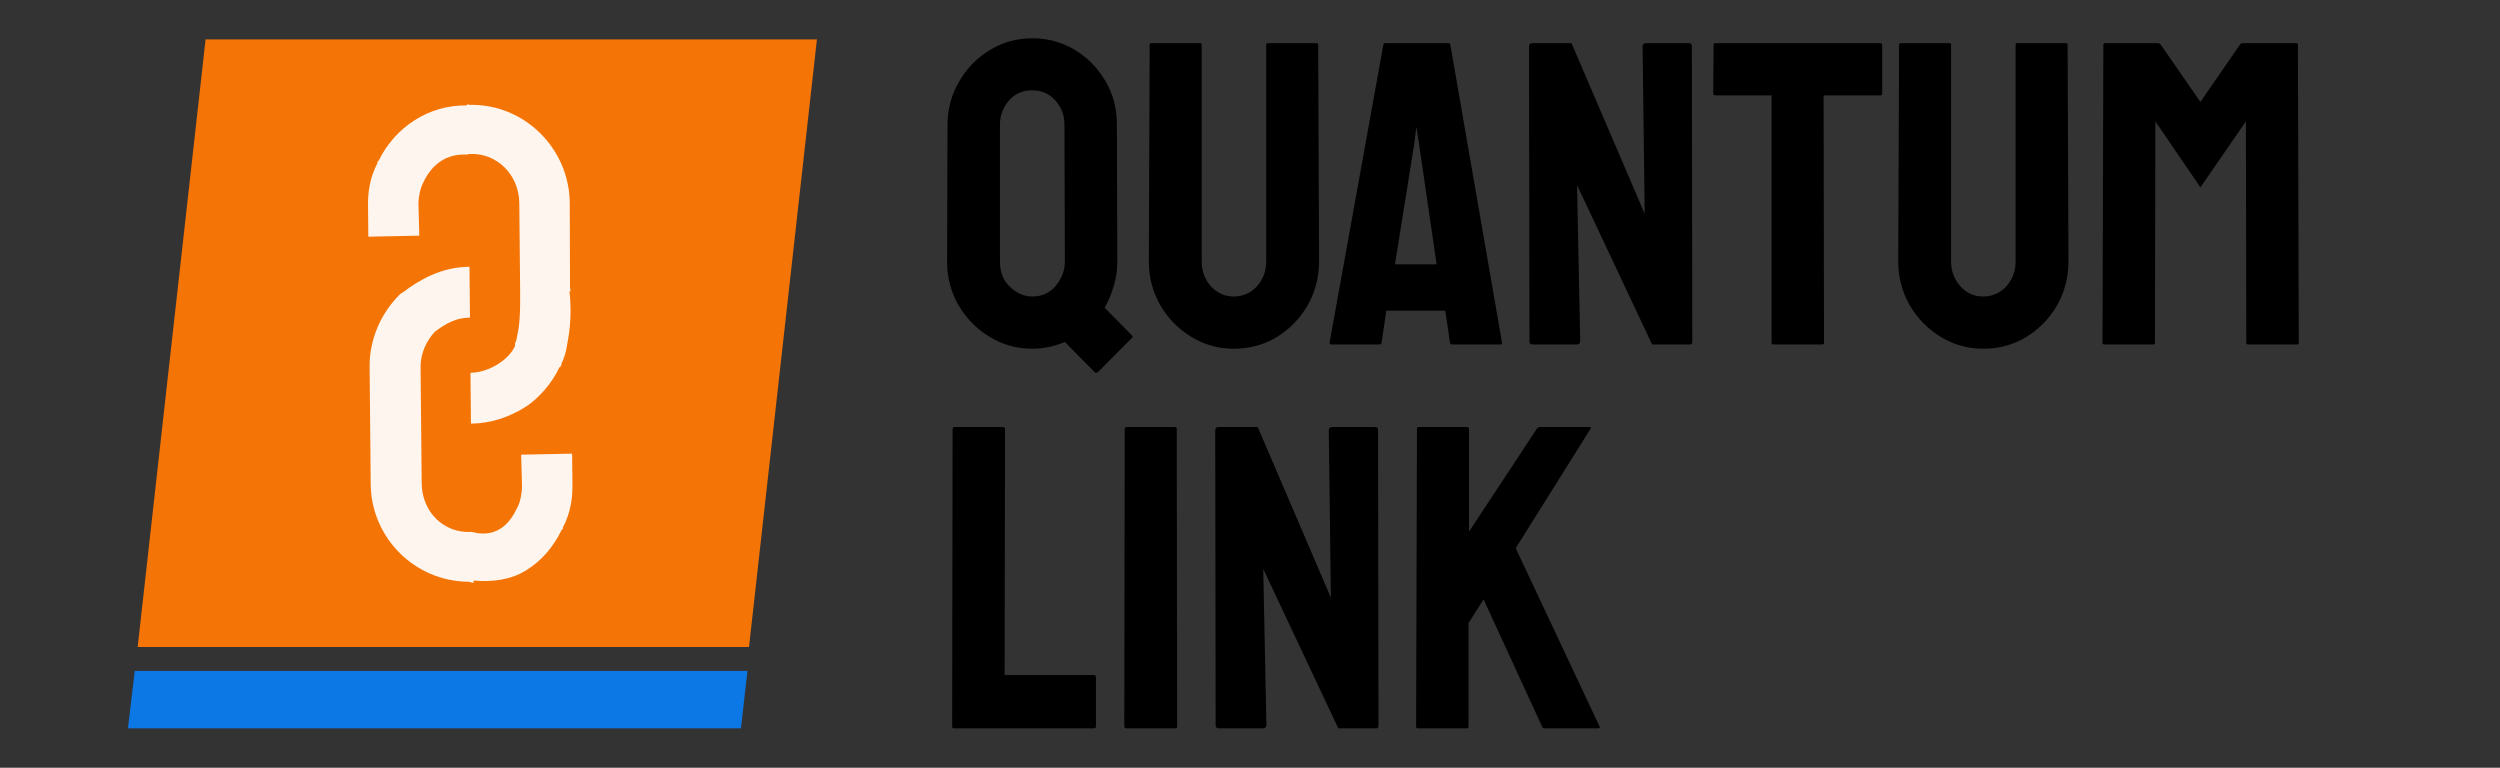 <svg width="254" height="78" viewBox="0 0 254 78" fill="none" xmlns="http://www.w3.org/2000/svg">
<rect x="0" y="0" width="254" height="78" fill="#333333" stroke="none"/>
<g clip-path="url(#clip0_20_2)">
<path d="M20.887 4H83L76.099 65.736H13.986L20.887 4Z" fill="#F47405"></path>
<path d="M55.546 56.161C56.159 55.459 56.654 54.674 57.062 53.844C57.074 53.821 57.105 53.812 57.118 53.788C57.141 53.74 57.208 53.723 57.231 53.674L57.175 53.619C57.971 52.126 58.17 50.621 58.16 49.344L58.129 46.09L52.95 46.195L53.036 49.393C53.044 50.187 52.785 51.147 52.658 51.361C52.616 51.435 52.579 51.51 52.545 51.587C51.66 53.506 50.31 54.463 48.412 54.15C48.227 54.093 48.035 54.057 47.841 54.042C45.13 54.184 42.87 52.063 42.842 49.093L42.731 37.308C42.718 35.947 43.289 34.677 44.176 33.703C45.355 32.834 46.343 32.28 47.749 32.267L47.7 27.102C44.801 27.129 42.589 28.455 40.95 29.691C40.832 29.758 40.718 29.834 40.612 29.919C38.717 31.822 37.523 34.439 37.552 37.3L37.664 49.2C37.716 54.652 42.154 59.055 47.548 59.101C47.745 59.103 47.919 59.218 48.12 59.209L48.117 58.982C50.033 59.157 51.893 58.899 53.403 57.98C54.204 57.492 54.935 56.869 55.55 56.164L55.546 56.161ZM55.39 39.549C55.974 38.861 56.457 38.129 56.848 37.29L56.905 37.345C56.949 37.271 56.922 37.245 56.961 37.176C56.983 37.126 57.052 37.114 57.075 37.062L57.018 37.007C57.331 36.363 57.468 35.869 57.57 35.317C57.694 34.653 57.823 33.914 57.893 33.18C58.013 31.859 57.984 30.728 57.859 29.588L57.972 29.587L57.912 29.195L57.887 20.608C57.835 15.058 53.244 10.537 47.717 10.654C47.616 10.656 47.534 10.594 47.43 10.601L47.431 10.712C43.467 10.648 40.108 12.999 38.489 16.294C38.495 16.313 38.444 16.332 38.433 16.35C38.41 16.398 38.343 16.415 38.319 16.464L38.376 16.519C37.58 18.012 37.381 19.517 37.391 20.794L37.422 24.048L42.601 23.943L42.515 20.745C42.507 19.951 42.766 18.992 42.893 18.777C42.934 18.703 42.972 18.628 43.006 18.551C43.891 16.632 45.41 15.607 47.42 15.705C47.516 15.691 47.611 15.672 47.705 15.647C50.416 15.505 52.734 17.681 52.762 20.651L52.846 29.631C52.84 29.743 52.841 29.856 52.849 29.968C52.848 29.959 52.875 31.545 52.761 32.776C52.705 33.391 52.574 33.969 52.492 34.406C52.451 34.626 52.361 34.813 52.326 34.914C52.323 34.99 52.324 35.065 52.328 35.141C51.728 36.559 49.64 37.859 47.8 37.876L47.849 43.041C49.841 43.023 51.737 42.388 53.356 41.363C54.12 40.879 54.803 40.237 55.39 39.549Z" fill="white" fill-opacity="0.933"></path>
<path d="M13.693 68.167H75.942L75.28 74H13L13.693 68.167Z" fill="#0B78E5"></path>
<path d="M111.221 37.815L108.191 34.742C107.117 35.2 106.014 35.43 104.883 35.43C103.322 35.43 101.889 35.036 100.586 34.248C99.268 33.46 98.208 32.393 97.406 31.047C96.618 29.686 96.225 28.204 96.225 26.6L96.268 12.656C96.268 11.095 96.654 9.648 97.428 8.316C98.187 6.984 99.218 5.917 100.521 5.115C101.825 4.299 103.279 3.891 104.883 3.891C106.444 3.891 107.876 4.277 109.18 5.051C110.483 5.839 111.521 6.891 112.295 8.209C113.083 9.527 113.477 11.009 113.477 12.656L113.52 26.6C113.52 27.445 113.398 28.268 113.154 29.07C112.925 29.858 112.617 30.588 112.23 31.262L114.959 34.033C115.102 34.148 115.117 34.248 115.002 34.334L111.543 37.815C111.443 37.9 111.335 37.9 111.221 37.815ZM104.883 30.123C105.885 30.123 106.688 29.751 107.289 29.006C107.891 28.247 108.191 27.445 108.191 26.6L108.148 12.656C108.148 11.711 107.84 10.895 107.225 10.207C106.609 9.52 105.828 9.176 104.883 9.176C103.895 9.176 103.1 9.527 102.498 10.229C101.896 10.93 101.596 11.74 101.596 12.656V26.6C101.596 27.66 101.939 28.512 102.627 29.156C103.314 29.801 104.066 30.123 104.883 30.123ZM125.336 35.43C123.789 35.43 122.357 35.029 121.039 34.227C119.721 33.425 118.669 32.35 117.881 31.004C117.107 29.643 116.721 28.161 116.721 26.557L116.807 4.557C116.807 4.442 116.864 4.385 116.979 4.385H121.92C122.035 4.385 122.092 4.442 122.092 4.557V26.557C122.092 27.545 122.407 28.39 123.037 29.092C123.667 29.779 124.434 30.123 125.336 30.123C126.281 30.123 127.069 29.779 127.699 29.092C128.329 28.39 128.645 27.545 128.645 26.557V4.557C128.645 4.442 128.702 4.385 128.816 4.385H133.758C133.872 4.385 133.93 4.442 133.93 4.557L134.016 26.557C134.016 28.175 133.629 29.665 132.855 31.025C132.068 32.372 131.022 33.446 129.719 34.248C128.415 35.036 126.954 35.43 125.336 35.43ZM135.09 34.785L140.547 4.557C140.576 4.442 140.647 4.385 140.762 4.385H147.143C147.257 4.385 147.329 4.442 147.357 4.557L152.6 34.785C152.614 34.928 152.557 35 152.428 35H147.551C147.408 35 147.329 34.928 147.314 34.785L146.842 31.562H140.848L140.375 34.785C140.361 34.928 140.289 35 140.16 35H135.262C135.147 35 135.09 34.928 135.09 34.785ZM143.705 14.504L141.729 26.857H145.961L144.156 14.504L143.898 12.871L143.705 14.504ZM160.141 35H155.736C155.507 35 155.393 34.9 155.393 34.699L155.35 4.729C155.35 4.499 155.464 4.385 155.693 4.385H159.668L167.102 21.723L166.887 4.729C166.887 4.499 167.016 4.385 167.273 4.385H171.635C171.807 4.385 171.893 4.499 171.893 4.729L171.936 34.742C171.936 34.914 171.864 35 171.721 35H167.854L160.227 18.801L160.549 34.656C160.549 34.885 160.413 35 160.141 35ZM185.148 35H180.186C180.057 35 179.992 34.928 179.992 34.785V9.691H174.277C174.134 9.691 174.062 9.62 174.062 9.477L174.105 4.557C174.105 4.442 174.163 4.385 174.277 4.385H190.992C191.15 4.385 191.229 4.442 191.229 4.557V9.477C191.229 9.62 191.171 9.691 191.057 9.691H185.277L185.32 34.785C185.32 34.928 185.263 35 185.148 35ZM201.477 35.43C199.93 35.43 198.497 35.029 197.18 34.227C195.862 33.425 194.809 32.35 194.021 31.004C193.248 29.643 192.861 28.161 192.861 26.557L192.947 4.557C192.947 4.442 193.005 4.385 193.119 4.385H198.061C198.175 4.385 198.232 4.442 198.232 4.557V26.557C198.232 27.545 198.548 28.39 199.178 29.092C199.808 29.779 200.574 30.123 201.477 30.123C202.422 30.123 203.21 29.779 203.84 29.092C204.47 28.39 204.785 27.545 204.785 26.557V4.557C204.785 4.442 204.842 4.385 204.957 4.385H209.898C210.013 4.385 210.07 4.442 210.07 4.557L210.156 26.557C210.156 28.175 209.77 29.665 208.996 31.025C208.208 32.372 207.163 33.446 205.859 34.248C204.556 35.036 203.095 35.43 201.477 35.43ZM218.771 35H213.787C213.673 35 213.615 34.928 213.615 34.785L213.701 4.557C213.701 4.442 213.758 4.385 213.873 4.385H219.244C219.359 4.385 219.459 4.442 219.545 4.557L223.562 10.357L227.559 4.557C227.645 4.442 227.752 4.385 227.881 4.385H233.273C233.402 4.385 233.467 4.442 233.467 4.557L233.553 34.785C233.553 34.928 233.495 35 233.381 35H228.396C228.282 35 228.225 34.928 228.225 34.785L228.182 12.334L223.562 19.037L218.986 12.334L218.943 34.785C218.943 34.928 218.886 35 218.771 35ZM111.135 74H96.912C96.797 74 96.74 73.928 96.74 73.785L96.783 43.6C96.783 43.456 96.855 43.385 96.998 43.385H101.896C102.04 43.385 102.111 43.456 102.111 43.6L102.068 68.586H111.135C111.278 68.586 111.35 68.658 111.35 68.801V73.785C111.35 73.928 111.278 74 111.135 74ZM119.428 74H114.443C114.3 74 114.229 73.928 114.229 73.785L114.271 43.557C114.271 43.442 114.329 43.385 114.443 43.385H119.385C119.499 43.385 119.557 43.442 119.557 43.557L119.6 73.785C119.6 73.928 119.542 74 119.428 74ZM128.258 74H123.854C123.624 74 123.51 73.9 123.51 73.699L123.467 43.728C123.467 43.499 123.581 43.385 123.811 43.385H127.785L135.219 60.723L135.004 43.728C135.004 43.499 135.133 43.385 135.391 43.385H139.752C139.924 43.385 140.01 43.499 140.01 43.728L140.053 73.742C140.053 73.914 139.981 74 139.838 74H135.971L128.344 57.801L128.666 73.656C128.666 73.885 128.53 74 128.258 74ZM149.033 74H144.049C143.934 74 143.877 73.928 143.877 73.785L143.963 43.6C143.963 43.456 144.02 43.385 144.135 43.385H149.076C149.191 43.385 149.248 43.456 149.248 43.6V54.02L156.145 43.557C156.259 43.442 156.367 43.385 156.467 43.385H161.516C161.645 43.385 161.673 43.442 161.602 43.557L153.996 55.695L162.525 73.828C162.597 73.943 162.525 74 162.311 74H156.939C156.796 74 156.71 73.943 156.682 73.828L150.73 60.895L149.205 63.301V73.785C149.205 73.928 149.148 74 149.033 74Z" fill="black"></path>
</g>
<defs>
<clipPath id="clip0_20_2">
<rect width="254" height="78" fill="white"></rect>
</clipPath>
</defs>
</svg>
